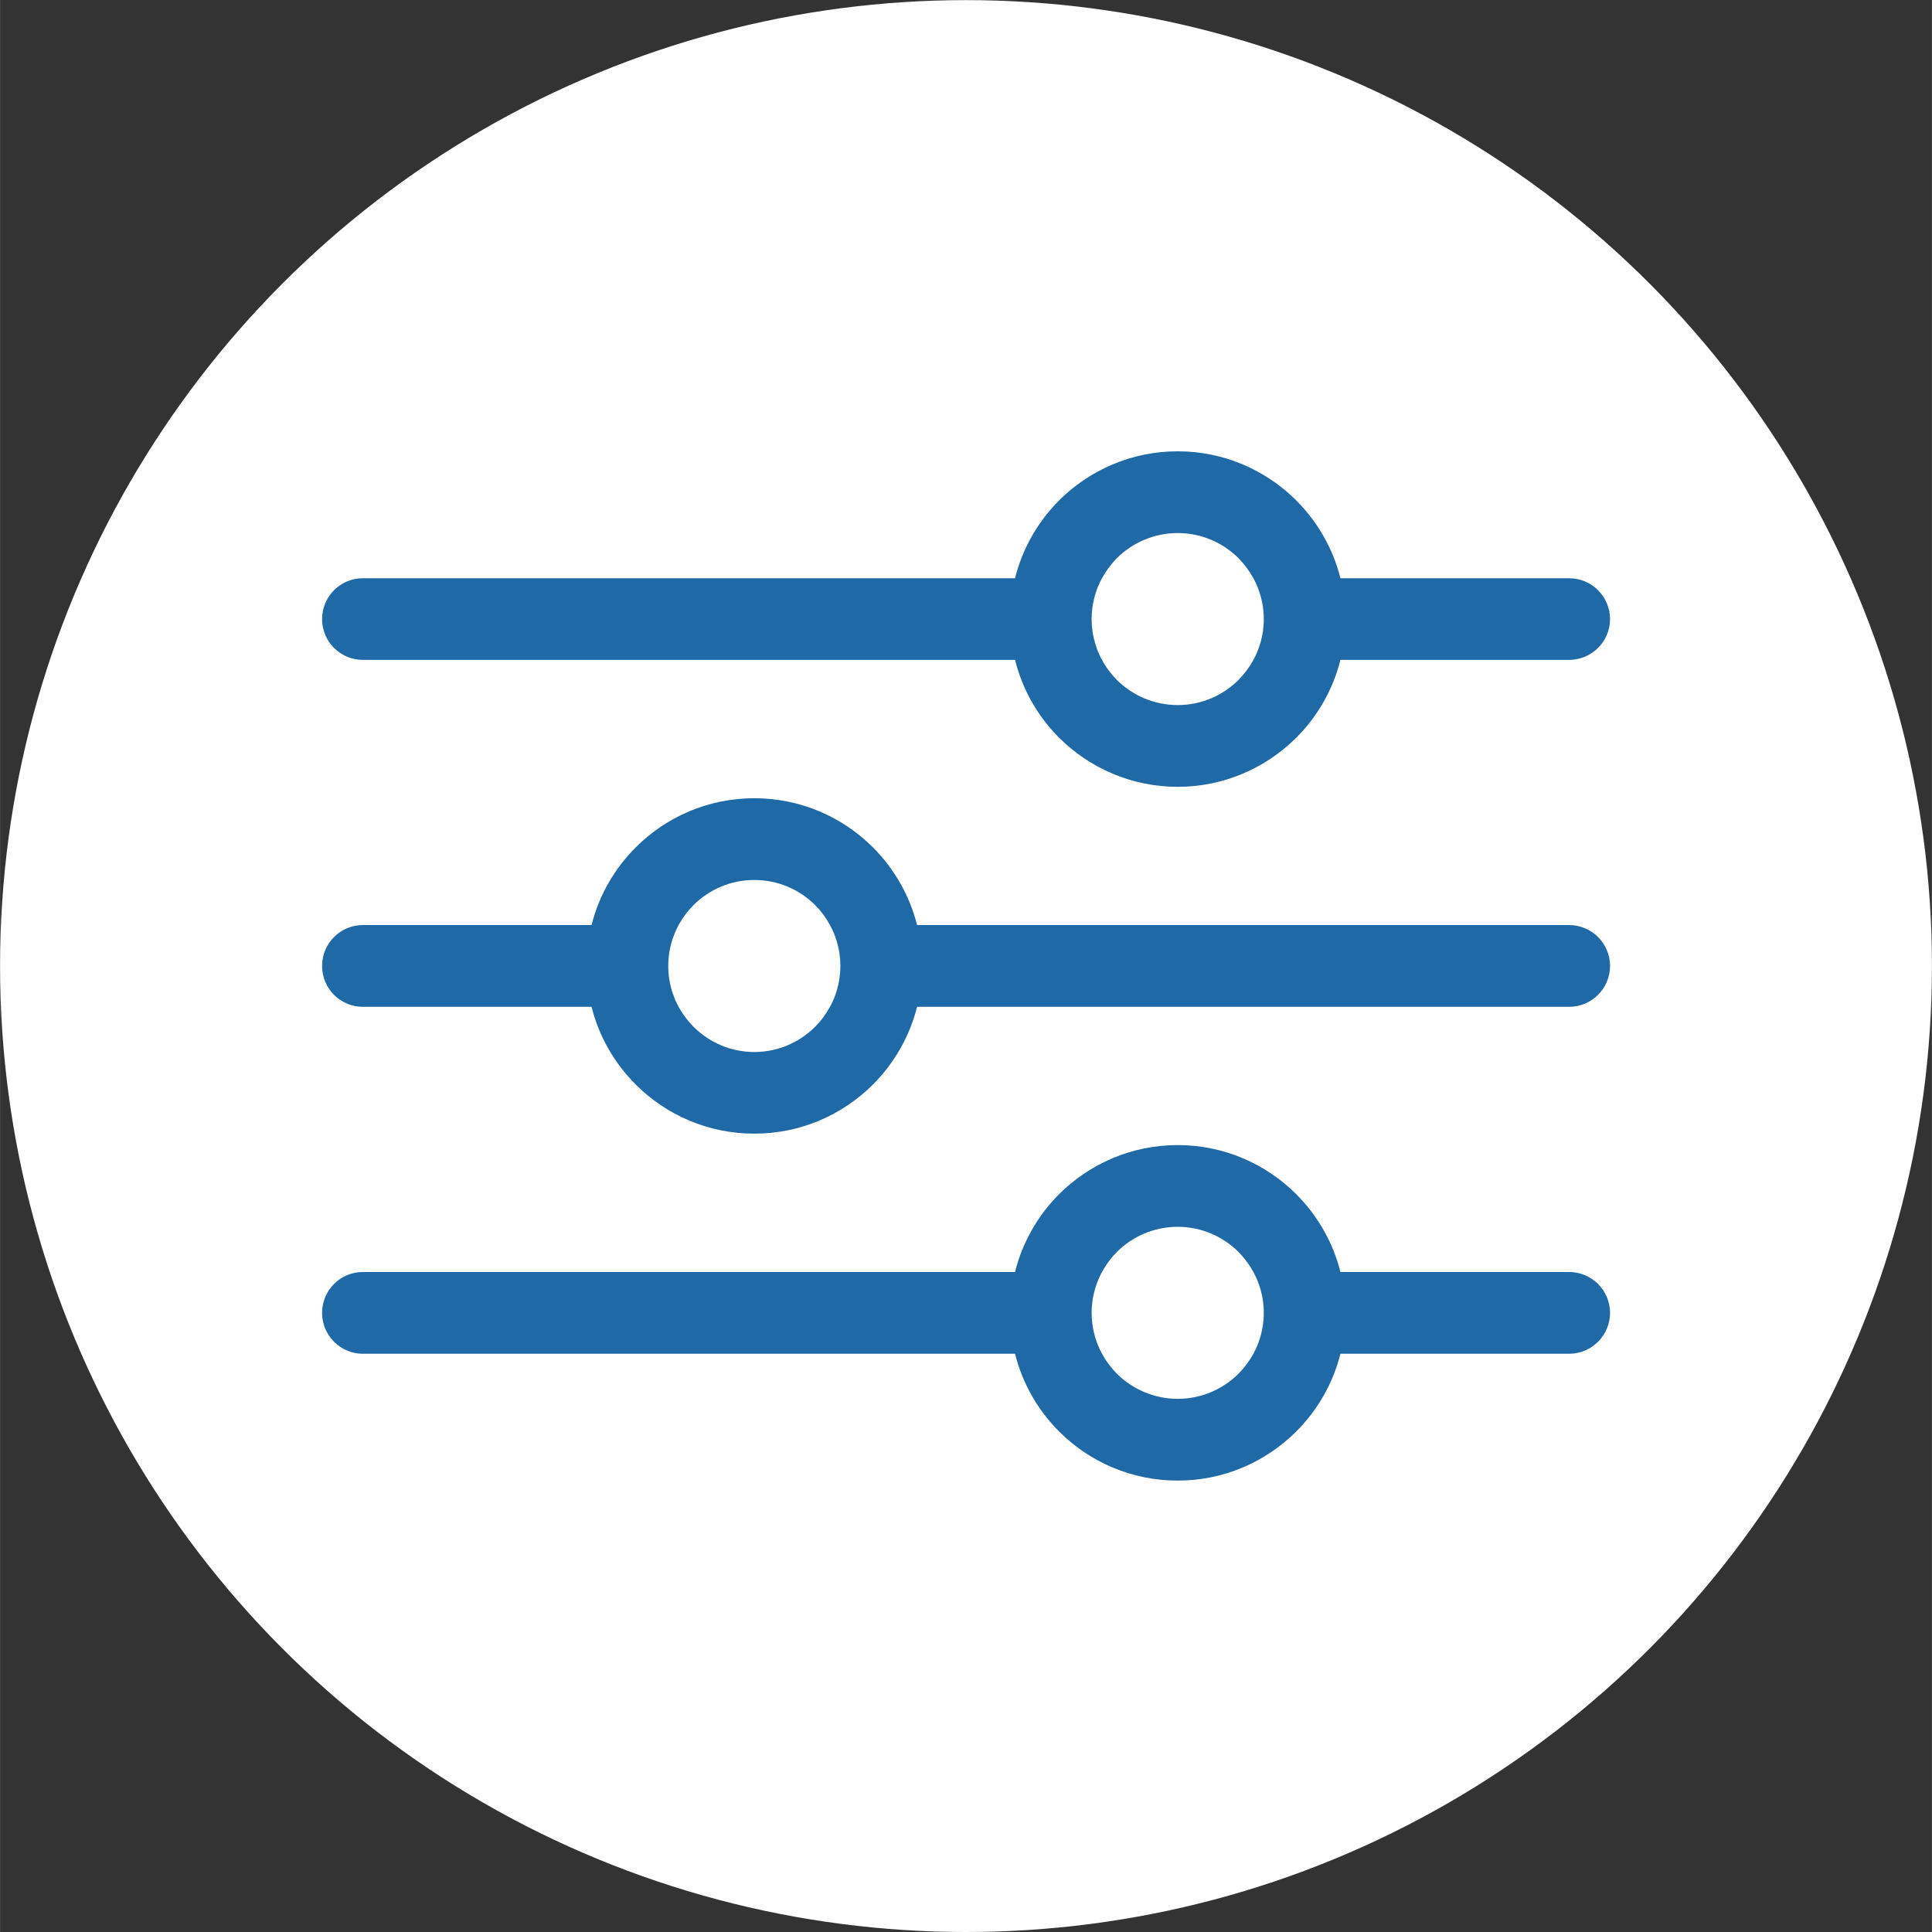 <?xml version="1.0" encoding="UTF-8"?>
<!DOCTYPE svg PUBLIC "-//W3C//DTD SVG 1.1//EN" "http://www.w3.org/Graphics/SVG/1.1/DTD/svg11.dtd">
<!-- Creator: CorelDRAW SE -->
<svg xmlns="http://www.w3.org/2000/svg" xml:space="preserve" width="90px" height="90px" version="1.1" style="shape-rendering:geometricPrecision; text-rendering:geometricPrecision; image-rendering:optimizeQuality; fill-rule:evenodd; clip-rule:evenodd"
viewBox="0 0 165.88 165.89"
 xmlns:xlink="http://www.w3.org/1999/xlink">
 <rect x="0" y="0" width="165.88" height="165.89" fill="#333333" stroke="none"/>
 <defs>
  <style type="text/css">
   <![CDATA[
    .fil0 {fill:white}
    .fil1 {fill:#1F69A6;fill-rule:nonzero}
   ]]>
  </style>
 </defs>
 <g id="Warstwa_x0020_1">
  <g id="_932084832">
   <circle class="fil0" cx="82.94" cy="82.95" r="82.94"/>
   <g>
    <path class="fil1" d="M101.12 38.75c3.97,0 7.57,1.62 10.18,4.22 1.81,1.82 3.15,4.11 3.79,6.68l19.64 0c1.93,0 3.51,1.57 3.51,3.51 0,1.93 -1.58,3.5 -3.51,3.5l-19.64 0c-0.64,2.57 -1.98,4.87 -3.79,6.68 -2.61,2.6 -6.21,4.22 -10.18,4.22 -3.98,0 -7.58,-1.62 -10.19,-4.22 -1.81,-1.81 -3.14,-4.11 -3.78,-6.68l-56 0c-1.93,0 -3.5,-1.57 -3.5,-3.5 0,-1.94 1.57,-3.51 3.5,-3.51l56 0c0.64,-2.57 1.97,-4.86 3.78,-6.68 2.61,-2.6 6.21,-4.22 10.19,-4.22zm5.22 9.18c-1.34,-1.33 -3.18,-2.16 -5.22,-2.16 -2.04,0 -3.89,0.83 -5.23,2.16 -0.5,0.51 -0.93,1.09 -1.27,1.72l-0.03 0.05 -0.01 0.01 -0.01 0.04 -0.03 0.04 0 0.01 -0.02 0.05 -0.02 0.02 -0.01 0.02 -0.02 0.06 -0.01 0 -0.02 0.04 -0.02 0.04 0 0.01 -0.03 0.06 0 0.02 -0.02 0.03 -0.02 0.05 0 0 -0.02 0.05 -0.02 0.03 0 0.02 -0.03 0.05 0 0.01 -0.02 0.04 -0.02 0.05 0 0.01 -0.02 0.05 -0.01 0.02 -0.01 0.03 -0.02 0.05 0 0.01 -0.02 0.05 -0.01 0.03 0 0.02 -0.02 0.05 -0.01 0.02 -0.01 0.04 -0.02 0.04 0 0.01 -0.02 0.05 -0.01 0.03 0 0.03 -0.02 0.05 0 0.01 -0.02 0.05 -0.01 0.03 0 0.02 -0.02 0.07 -0.01 0.04 -0.01 0.05 0 0.01 -0.02 0.05 -0.01 0.03 0 0.03 -0.02 0.05 0 0.01 -0.01 0.05 -0.01 0.04 0 0.01 -0.01 0.06 -0.01 0.02 -0.01 0.04 0 0.05 -0.01 0 -0.01 0.06 0 0.03 -0.01 0.03 -0.01 0.05 0 0.01 -0.01 0.05 0 0.04 -0.01 0.07 -0.01 0.02 0 0.04 -0.01 0.05 0 0.01 0 0.06 -0.01 0.03 0 0.02 -0.01 0.06 0 0.01 0 0.05 -0.01 0.04 0 0.02 0 0.06 -0.01 0.02 0 0.03 0 0.06 0 0 -0.01 0.06 0 0.04 0 0.02 0 0.06 0 0.01 0 0.05 0 0.05 0 0.01 -0.01 0.06 0 0.02 0 0.04 0 0.06 0 0.05 0 0.04 0 0.03 0.01 0.05 0 0.02 0 0.04 0 0.05 0 0.01 0 0.06 0 0.03 0 0.03 0.01 0.06 0 0 0 0.06 0 0.03 0.01 0.03 0 0.05 0 0.02 0.01 0.04 0 0.05 0 0.01 0.01 0.06 0 0.02 0.01 0.04 0 0.05 0 0.01 0.01 0.05 0 0.04 0.01 0.02 0.01 0.07 0 0.04 0.01 0.05 0 0.01 0.01 0.05 0.01 0.03 0 0.03 0.01 0.06 0.01 0 0 0.05 0.01 0.04 0.01 0.02 0.01 0.06 0 0.01 0.01 0.04 0.01 0.05 0 0.01 0.02 0.05 0 0.03 0.01 0.03 0.02 0.05 0 0.01 0.01 0.05 0.01 0.04 0.02 0.07 0 0.02 0.01 0.03 0.02 0.06 0 0 0.02 0.05 0 0.03 0.01 0.03 0.02 0.05 0 0.01 0.02 0.04 0.01 0.04 0.01 0.02 0.01 0.05 0.01 0.02 0.01 0.03 0.02 0.05 0 0.01 0.02 0.05 0.01 0.03 0.01 0.02 0.02 0.05 0 0.01 0.02 0.05 0.02 0.04 0 0.01 0.03 0.05 0 0.02 0.02 0.03 0.02 0.05 0.02 0.05 0.02 0.04 0 0.01 0.03 0.06 0 0.01 0.02 0.04 0.02 0.04 0.01 0.01 0.02 0.05 0.01 0.02 0.02 0.03 0.02 0.05 0 0 0.03 0.05 0.01 0.03 0.01 0.02 0.03 0.04c0.34,0.64 0.77,1.21 1.27,1.72 1.34,1.33 3.19,2.16 5.23,2.16 2.04,0 3.88,-0.83 5.22,-2.16 0.5,-0.51 0.93,-1.08 1.28,-1.72l0.02 -0.04 0.01 -0.02 0.02 -0.03 0.02 -0.05 0 0 0.03 -0.05 0.01 -0.03 0.01 -0.02 0.03 -0.05 0 -0.01 0.02 -0.04 0.02 -0.04 0.01 -0.01 0.02 -0.06 0.01 -0.01 0.01 -0.04 0.03 -0.05 0.02 -0.05 0.01 -0.03 0.01 -0.02 0.02 -0.05 0.01 -0.01 0.01 -0.04 0.02 -0.05 0 -0.01 0.02 -0.05 0.01 -0.02 0.01 -0.03 0.02 -0.05 0 -0.01 0.02 -0.05 0.01 -0.03 0.01 -0.02 0.02 -0.05 0 -0.02 0.02 -0.04 0.01 -0.04 0.01 -0.01 0.01 -0.05 0.01 -0.03 0.01 -0.03 0.02 -0.05 0 0 0.01 -0.06 0.01 -0.03 0.01 -0.02 0.02 -0.07 0.01 -0.04 0.01 -0.05 0 -0.01 0.01 -0.05 0.01 -0.03 0.01 -0.03 0.01 -0.05 0 -0.01 0.01 -0.05 0.01 -0.04 0.01 -0.01 0.01 -0.06 0 -0.02 0.01 -0.04 0.01 -0.05 0 0 0.01 -0.06 0.01 -0.03 0 -0.03 0.01 -0.05 0 -0.01 0.01 -0.05 0.01 -0.04 0.01 -0.07 0 -0.02 0.01 -0.04 0 -0.05 0 -0.01 0.01 -0.05 0 -0.04 0.01 -0.02 0 -0.06 0 -0.01 0.01 -0.05 0 -0.04 0 -0.02 0.01 -0.05 0 -0.03 0 -0.03 0.01 -0.06 0 0 0 -0.06 0 -0.03 0 -0.03 0.01 -0.06 0 -0.01 0 -0.05 0 -0.04 0 -0.02 0 -0.05 0 -0.03 0 -0.04 0 -0.05 0 -0.06 0 -0.04 0 -0.02 0 -0.06 0 -0.01 0 -0.05 0 -0.05 0 -0.01 -0.01 -0.06 0 -0.02 0 -0.04 0 -0.06 0 0 -0.01 -0.06 0 -0.03 0 -0.02 -0.01 -0.06 0 -0.02 0 -0.04 -0.01 -0.05 0 -0.01 0 -0.06 -0.01 -0.02 0 -0.03 -0.01 -0.06 0 -0.01 0 -0.05 -0.01 -0.04 0 -0.02 -0.01 -0.07 -0.01 -0.04 -0.01 -0.05 0 -0.01 -0.01 -0.05 0 -0.03 -0.01 -0.03 -0.01 -0.06 0 0 -0.01 -0.05 -0.01 -0.04 0 -0.02 -0.01 -0.06 -0.01 -0.01 -0.01 -0.04 -0.01 -0.05 0 -0.01 -0.01 -0.05 -0.01 -0.03 -0.01 -0.03 -0.01 -0.05 0 -0.01 -0.01 -0.05 -0.01 -0.04 -0.02 -0.07 -0.01 -0.02 -0.01 -0.03 -0.01 -0.05 0 -0.01 -0.02 -0.05 -0.01 -0.03 -0.01 -0.03 -0.01 -0.05 -0.01 -0.01 -0.01 -0.04 -0.02 -0.04 0 -0.02 -0.02 -0.05 -0.01 -0.02 -0.01 -0.03 -0.02 -0.05 0 -0.01 -0.02 -0.05 -0.01 -0.03 -0.01 -0.02 -0.02 -0.05 0 -0.01 -0.02 -0.05 -0.01 -0.04 -0.01 -0.01 -0.02 -0.05 -0.01 -0.02 -0.01 -0.03 -0.02 -0.05 0 0 -0.03 -0.05 -0.01 -0.03 -0.01 -0.02 -0.02 -0.06 -0.01 -0.01 -0.02 -0.04 -0.02 -0.04 0 0 -0.03 -0.06 -0.01 -0.02 -0.01 -0.02 -0.03 -0.05 0 -0.01 -0.02 -0.04 -0.02 -0.04 -0.01 -0.01 -0.02 -0.05c-0.35,-0.63 -0.78,-1.21 -1.28,-1.72z"/>
    <path class="fil1" d="M64.76 68.54c-3.97,0 -7.57,1.61 -10.18,4.22 -1.81,1.81 -3.15,4.1 -3.79,6.67l-19.64 0c-1.93,0 -3.5,1.57 -3.5,3.51 0,1.94 1.57,3.51 3.5,3.51l19.64 0c0.64,2.57 1.98,4.86 3.79,6.67 2.61,2.61 6.21,4.22 10.18,4.22 3.98,0 7.58,-1.61 10.19,-4.22 1.81,-1.81 3.14,-4.1 3.79,-6.67l55.99 0c1.93,0 3.51,-1.57 3.51,-3.51 0,-1.94 -1.58,-3.51 -3.51,-3.51l-55.99 0c-0.65,-2.57 -1.98,-4.86 -3.79,-6.67 -2.61,-2.61 -6.21,-4.22 -10.19,-4.22zm-5.22 9.18c1.34,-1.34 3.19,-2.16 5.22,-2.16 2.04,0 3.89,0.82 5.23,2.16 0.5,0.5 0.93,1.08 1.27,1.71l0.03 0.05 0.01 0.02 0.01 0.03 0.03 0.05 0 0 0.02 0.05 0.02 0.03 0.01 0.02 0.02 0.05 0.01 0.01 0.02 0.04 0.02 0.04 0 0.01 0.03 0.05 0 0.02 0.02 0.03 0.02 0.05 0 0 0.02 0.06 0.02 0.03 0.01 0.02 0.02 0.05 0 0.01 0.02 0.04 0.02 0.04 0 0.01 0.02 0.05 0.01 0.03 0.01 0.03 0.02 0.05 0 0 0.02 0.05 0.01 0.04 0.01 0.02 0.01 0.05 0.01 0.01 0.01 0.04 0.02 0.05 0 0.01 0.02 0.05 0.01 0.03 0 0.03 0.02 0.05 0 0 0.02 0.05 0.01 0.04 0 0.02 0.02 0.07 0.01 0.04 0.02 0.05 0 0 0.01 0.06 0.01 0.03 0 0.02 0.02 0.06 0 0 0.01 0.05 0.01 0.04 0 0.02 0.01 0.06 0.01 0.01 0.01 0.04 0 0.05 0.01 0.01 0.01 0.06 0 0.02 0.01 0.03 0.01 0.06 0 0 0.01 0.05 0 0.05 0.01 0.07 0.01 0.02 0 0.04 0.01 0.05 0 0 0 0.06 0.01 0.03 0 0.03 0.01 0.06 0 0.01 0 0.04 0.01 0.05 0 0.01 0.01 0.06 0 0.02 0 0.04 0 0.06 0 0 0.01 0.06 0 0.03 0 0.03 0 0.05 0 0.02 0 0.04 0 0.05 0 0.01 0.01 0.06 0 0.03 0 0.03 0 0.06 0 0.06 0 0.04 0 0.02 -0.01 0.06 0 0.01 0 0.05 0 0.05 0 0.01 0 0.06 0 0.02 0 0.04 -0.01 0.05 0 0.01 0 0.05 0 0.04 0 0.02 -0.01 0.06 0 0.01 -0.01 0.05 0 0.05 0 0 -0.01 0.06 0 0.03 -0.01 0.03 0 0.06 0 0 -0.01 0.06 0 0.03 -0.01 0.02 -0.01 0.08 0 0.04 -0.01 0.05 0 0 -0.01 0.06 -0.01 0.03 0 0.03 -0.01 0.06 -0.01 0 0 0.05 -0.01 0.04 -0.01 0.02 -0.01 0.05 0 0.02 -0.01 0.04 -0.01 0.05 0 0 -0.02 0.06 0 0.03 -0.01 0.03 -0.01 0.05 0 0.01 -0.02 0.05 -0.01 0.03 -0.02 0.07 0 0.02 -0.01 0.04 -0.02 0.05 0 0 -0.02 0.06 0 0.03 -0.01 0.02 -0.02 0.06 0 0 -0.02 0.05 -0.01 0.04 -0.01 0.01 -0.01 0.06 -0.01 0.02 -0.01 0.03 -0.02 0.05 0 0 -0.02 0.05 -0.01 0.03 -0.01 0.03 -0.02 0.05 0 0.01 -0.02 0.04 -0.02 0.04 0 0.01 -0.02 0.06 -0.01 0.02 -0.01 0.03 -0.03 0.05 -0.02 0.05 -0.02 0.03 0 0.02 -0.03 0.05 0 0.01 -0.02 0.04 -0.02 0.04 -0.01 0.01 -0.02 0.05 -0.01 0.02 -0.01 0.03 -0.03 0.05 0 0 -0.03 0.05 -0.01 0.03 -0.01 0.02 -0.03 0.05c-0.34,0.63 -0.77,1.21 -1.27,1.71 -1.34,1.34 -3.19,2.17 -5.23,2.17 -2.03,0 -3.88,-0.83 -5.22,-2.17 -0.5,-0.5 -0.93,-1.08 -1.28,-1.71l-0.02 -0.05 -0.01 -0.02 -0.02 -0.03 -0.02 -0.05 0 0 -0.03 -0.05 -0.01 -0.03 -0.01 -0.02 -0.03 -0.05 0 -0.01 -0.02 -0.04 -0.02 -0.04 -0.01 -0.01 -0.02 -0.05 -0.01 -0.02 -0.01 -0.03 -0.03 -0.05 -0.02 -0.05 -0.01 -0.03 -0.01 -0.02 -0.02 -0.06 0 -0.01 -0.02 -0.04 -0.02 -0.04 0 -0.01 -0.02 -0.05 -0.01 -0.03 -0.01 -0.03 -0.02 -0.05 0 0 -0.02 -0.05 -0.01 -0.03 -0.01 -0.02 -0.02 -0.06 0 -0.01 -0.02 -0.04 -0.01 -0.05 0 0 -0.02 -0.06 -0.01 -0.02 -0.01 -0.03 -0.02 -0.06 0 0 -0.01 -0.05 -0.01 -0.04 -0.01 -0.02 -0.02 -0.07 -0.01 -0.03 -0.01 -0.05 0 -0.01 -0.01 -0.05 -0.01 -0.03 -0.01 -0.03 -0.01 -0.06 0 0 -0.01 -0.05 -0.01 -0.04 -0.01 -0.02 -0.01 -0.05 0 -0.02 -0.01 -0.04 -0.01 -0.05 0 0 -0.01 -0.06 -0.01 -0.03 0 -0.03 -0.01 -0.06 0 0 -0.01 -0.05 -0.01 -0.04 -0.01 -0.08 0 -0.02 0 -0.03 -0.01 -0.06 0 0 -0.01 -0.06 0 -0.03 -0.01 -0.03 0 -0.06 0 0 -0.01 -0.05 0 -0.05 0 -0.01 -0.01 -0.06 0 -0.02 0 -0.04 -0.01 -0.05 0 -0.01 0 -0.05 0 -0.04 0 -0.02 0 -0.06 -0.01 -0.01 0 -0.05 0 -0.05 0 -0.01 0 -0.06 0 -0.02 0 -0.04 0 -0.06 0 -0.06 0 -0.03 0 -0.03 0 -0.06 0 -0.01 0 -0.05 0 -0.04 0.01 -0.02 0 -0.05 0 -0.03 0 -0.03 0 -0.06 0 0 0.01 -0.06 0 -0.04 0 -0.02 0.01 -0.06 0 -0.01 0 -0.05 0.01 -0.04 0 -0.01 0 -0.06 0.01 -0.03 0 -0.03 0.01 -0.06 0 0 0.01 -0.05 0 -0.04 0 -0.02 0.01 -0.07 0.01 -0.05 0.01 -0.05 0 0 0.01 -0.06 0 -0.03 0.01 -0.02 0.01 -0.06 0 -0.01 0.01 -0.05 0.01 -0.04 0 -0.01 0.01 -0.06 0.01 -0.02 0.01 -0.04 0.01 -0.05 0 0 0.01 -0.06 0.01 -0.02 0.01 -0.03 0.01 -0.06 0 0 0.01 -0.05 0.01 -0.04 0.02 -0.07 0.01 -0.02 0.01 -0.04 0.01 -0.05 0 0 0.02 -0.05 0.01 -0.03 0.01 -0.03 0.02 -0.05 0 -0.01 0.01 -0.05 0.02 -0.04 0 -0.01 0.02 -0.05 0.01 -0.02 0.01 -0.04 0.02 -0.05 0 0 0.02 -0.05 0.01 -0.03 0.01 -0.03 0.02 -0.05 0 -0.01 0.02 -0.04 0.02 -0.04 0 -0.01 0.02 -0.05 0.01 -0.02 0.01 -0.03 0.02 -0.06 0 0 0.03 -0.05 0.01 -0.03 0.01 -0.02 0.02 -0.05 0.01 -0.01 0.02 -0.04 0.02 -0.04 0 -0.01 0.03 -0.05 0.01 -0.02 0.01 -0.03 0.03 -0.05 0 0 0.02 -0.05 0.02 -0.03 0.01 -0.02 0.02 -0.05c0.35,-0.63 0.78,-1.21 1.28,-1.71z"/>
    <path class="fil1" d="M101.12 98.32c3.97,0 7.57,1.62 10.18,4.22 1.81,1.82 3.15,4.11 3.79,6.68l19.64 0c1.93,0 3.51,1.57 3.51,3.51 0,1.93 -1.58,3.51 -3.51,3.51l-19.64 0c-0.64,2.56 -1.98,4.86 -3.79,6.67 -2.61,2.61 -6.21,4.22 -10.18,4.22 -3.98,0 -7.58,-1.61 -10.19,-4.22 -1.81,-1.81 -3.14,-4.11 -3.78,-6.67l-56 0c-1.93,0 -3.5,-1.58 -3.5,-3.51 0,-1.94 1.57,-3.51 3.5,-3.51l56 0c0.64,-2.57 1.97,-4.86 3.78,-6.68 2.61,-2.6 6.21,-4.22 10.19,-4.22zm5.22 9.18c-1.34,-1.33 -3.18,-2.16 -5.22,-2.16 -2.04,0 -3.89,0.83 -5.23,2.16 -0.5,0.51 -0.93,1.09 -1.27,1.72l-0.03 0.05 -0.01 0.02 -0.01 0.03 -0.03 0.04 0 0.01 -0.02 0.05 -0.02 0.02 -0.01 0.03 -0.02 0.05 -0.01 0 -0.02 0.05 -0.02 0.04 0 0.01 -0.03 0.05 0 0.02 -0.02 0.03 -0.02 0.05 0 0 -0.02 0.05 -0.02 0.03 0 0.02 -0.03 0.05 0 0.02 -0.02 0.04 -0.02 0.04 0 0.01 -0.02 0.05 -0.01 0.02 -0.01 0.03 -0.02 0.06 0 0 -0.02 0.05 -0.01 0.03 0 0.02 -0.02 0.05 -0.01 0.02 -0.01 0.04 -0.02 0.04 0 0.01 -0.02 0.06 -0.01 0.02 0 0.03 -0.02 0.05 0 0.01 -0.02 0.05 -0.01 0.04 0 0.01 -0.02 0.07 -0.01 0.04 -0.01 0.05 0 0.01 -0.02 0.05 -0.01 0.03 0 0.03 -0.02 0.05 0 0.01 -0.01 0.05 -0.01 0.04 0 0.02 -0.01 0.05 -0.01 0.02 -0.01 0.04 0 0.05 -0.01 0 -0.01 0.06 0 0.03 -0.01 0.03 -0.01 0.05 0 0.01 -0.01 0.05 0 0.04 -0.01 0.08 -0.01 0.01 0 0.04 -0.01 0.06 0 0 0 0.06 -0.01 0.03 0 0.02 -0.01 0.06 0 0.01 0 0.05 -0.01 0.05 0 0.01 0 0.06 -0.01 0.02 0 0.04 0 0.05 0 0 -0.01 0.06 0 0.04 0 0.02 0 0.06 0 0.01 0 0.05 0 0.05 0 0.01 -0.01 0.06 0 0.02 0 0.04 0 0.06 0 0.06 0 0.03 0 0.03 0.01 0.05 0 0.02 0 0.05 0 0.04 0 0.01 0 0.06 0 0.03 0 0.03 0.01 0.06 0 0 0 0.06 0 0.03 0.01 0.03 0 0.05 0 0.02 0.01 0.04 0 0.05 0 0.01 0.01 0.06 0 0.02 0.01 0.04 0 0.05 0 0.01 0.01 0.05 0 0.04 0.01 0.02 0.01 0.07 0 0.04 0.01 0.05 0 0.01 0.01 0.06 0.01 0.02 0 0.03 0.01 0.06 0.01 0 0 0.06 0.01 0.04 0.01 0.01 0.01 0.06 0 0.01 0.01 0.04 0.01 0.05 0 0.01 0.02 0.05 0 0.03 0.01 0.03 0.02 0.05 0 0.01 0.01 0.05 0.01 0.04 0.02 0.07 0 0.02 0.01 0.04 0.02 0.05 0 0 0.02 0.05 0 0.03 0.01 0.03 0.02 0.05 0 0.01 0.02 0.04 0.01 0.05 0.01 0.01 0.01 0.05 0.01 0.02 0.01 0.04 0.02 0.05 0 0 0.02 0.05 0.01 0.03 0.01 0.02 0.02 0.06 0 0 0.02 0.05 0.02 0.04 0 0.01 0.03 0.05 0 0.02 0.02 0.03 0.02 0.05 0.02 0.06 0.02 0.03 0 0.02 0.03 0.05 0 0.01 0.02 0.04 0.02 0.04 0.01 0.01 0.02 0.05 0.01 0.02 0.02 0.03 0.02 0.05 0 0 0.03 0.05 0.01 0.03 0.01 0.02 0.03 0.05c0.34,0.63 0.77,1.2 1.27,1.71 1.34,1.33 3.19,2.16 5.23,2.16 2.04,0 3.88,-0.83 5.22,-2.16 0.5,-0.51 0.93,-1.08 1.28,-1.71l0.02 -0.05 0.01 -0.02 0.02 -0.03 0.02 -0.05 0 0 0.03 -0.05 0.01 -0.03 0.01 -0.02 0.03 -0.05 0 -0.01 0.02 -0.04 0.02 -0.04 0.01 -0.01 0.02 -0.05 0.01 -0.02 0.01 -0.03 0.03 -0.06 0.02 -0.05 0.01 -0.03 0.01 -0.02 0.02 -0.05 0.01 -0.01 0.01 -0.04 0.02 -0.05 0 0 0.02 -0.06 0.01 -0.02 0.01 -0.03 0.02 -0.05 0 0 0.02 -0.05 0.01 -0.04 0.01 -0.02 0.02 -0.05 0 -0.01 0.02 -0.05 0.01 -0.04 0.01 -0.01 0.01 -0.05 0.01 -0.03 0.01 -0.03 0.02 -0.05 0 0 0.01 -0.05 0.01 -0.04 0.01 -0.02 0.02 -0.07 0.01 -0.04 0.01 -0.05 0 -0.01 0.01 -0.05 0.01 -0.03 0.01 -0.03 0.01 -0.05 0 -0.01 0.01 -0.05 0.01 -0.04 0.01 -0.01 0.01 -0.06 0 -0.01 0.01 -0.04 0.01 -0.06 0 0 0.01 -0.06 0.01 -0.03 0 -0.02 0.01 -0.06 0 -0.01 0.01 -0.05 0.01 -0.04 0.01 -0.07 0 -0.02 0.01 -0.04 0 -0.05 0 -0.01 0.01 -0.05 0 -0.04 0.01 -0.02 0 -0.06 0 -0.01 0.01 -0.05 0 -0.04 0 -0.02 0.01 -0.05 0 -0.03 0 -0.03 0.01 -0.06 0 0 0 -0.06 0 -0.03 0 -0.03 0.01 -0.06 0 -0.01 0 -0.04 0 -0.05 0 -0.02 0 -0.05 0 -0.03 0 -0.03 0 -0.06 0 -0.06 0 -0.04 0 -0.02 0 -0.06 0 -0.01 0 -0.05 0 -0.05 0 -0.01 -0.01 -0.06 0 -0.02 0 -0.04 0 -0.06 0 0 -0.01 -0.05 0 -0.04 0 -0.02 -0.01 -0.06 0 -0.01 0 -0.05 -0.01 -0.05 0 -0.01 0 -0.06 -0.01 -0.02 0 -0.03 -0.01 -0.06 0 0 0 -0.06 -0.01 -0.04 0 -0.01 -0.01 -0.08 -0.01 -0.04 -0.01 -0.05 0 -0.01 -0.01 -0.05 0 -0.03 -0.01 -0.03 -0.01 -0.06 0 0 -0.01 -0.05 -0.01 -0.04 0 -0.02 -0.01 -0.05 -0.01 -0.02 -0.01 -0.04 -0.01 -0.05 0 -0.01 -0.01 -0.05 -0.01 -0.03 -0.01 -0.03 -0.01 -0.05 0 -0.01 -0.01 -0.05 -0.01 -0.04 -0.02 -0.07 -0.01 -0.01 -0.01 -0.04 -0.01 -0.05 0 -0.01 -0.02 -0.05 -0.01 -0.03 -0.01 -0.02 -0.01 -0.06 -0.01 -0.01 -0.01 -0.04 -0.02 -0.04 0 -0.02 -0.02 -0.05 -0.01 -0.02 -0.01 -0.03 -0.02 -0.05 0 0 -0.02 -0.06 -0.01 -0.03 -0.01 -0.02 -0.02 -0.05 0 -0.01 -0.02 -0.04 -0.01 -0.04 -0.01 -0.02 -0.02 -0.05 -0.01 -0.02 -0.01 -0.03 -0.02 -0.05 0 0 -0.03 -0.05 -0.01 -0.03 -0.01 -0.02 -0.02 -0.05 -0.01 -0.01 -0.02 -0.04 -0.02 -0.05 0 0 -0.03 -0.05 -0.01 -0.03 -0.01 -0.02 -0.03 -0.05 0 -0.01 -0.02 -0.04 -0.02 -0.03 -0.01 -0.02 -0.02 -0.05c-0.35,-0.63 -0.78,-1.21 -1.28,-1.72z"/>
   </g>
  </g>
 </g>
</svg>
